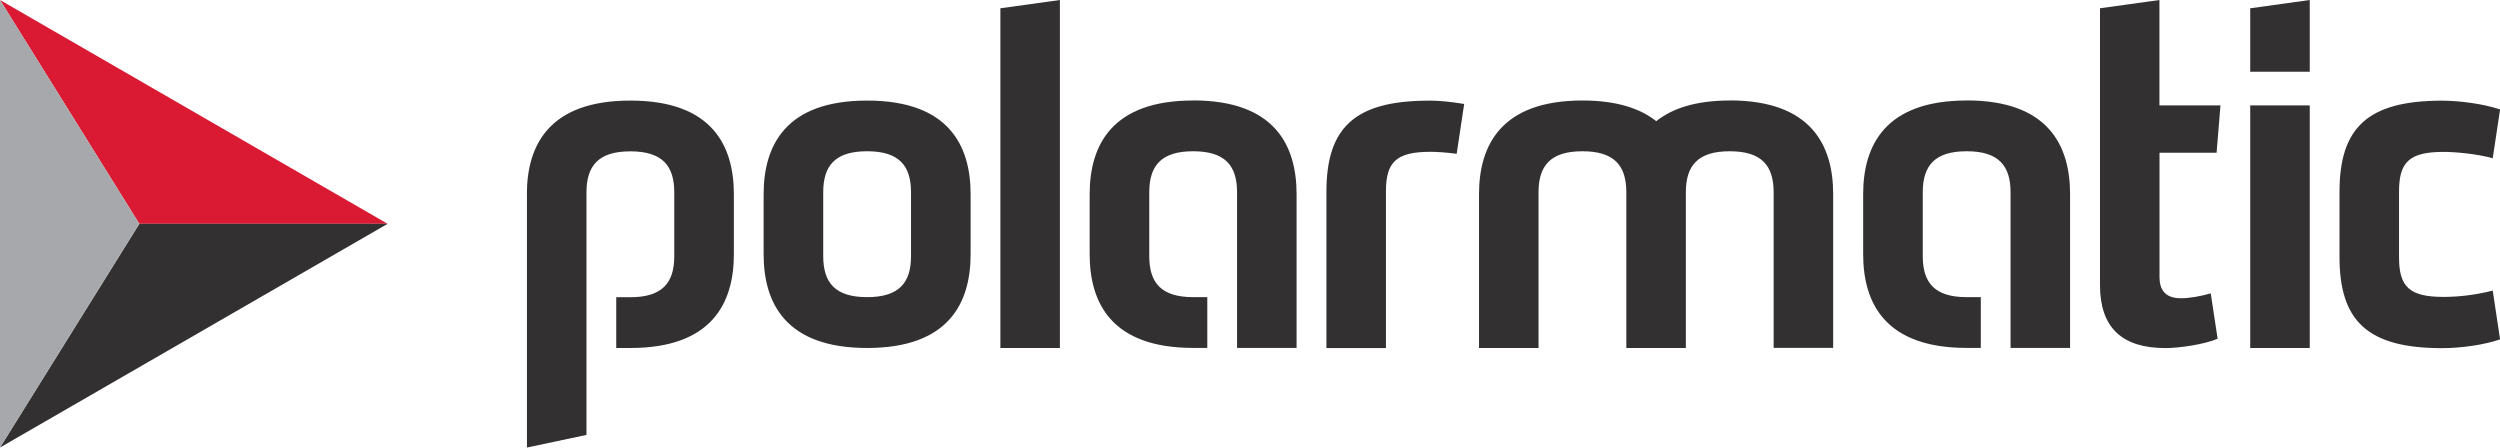 <?xml version="1.0" encoding="UTF-8"?>
<svg id="Layer_2" data-name="Layer 2" xmlns="http://www.w3.org/2000/svg" viewBox="0 0 316.68 56.69">
  <defs>
    <style>
      .cls-1 {
        fill: #323031;
      }

      .cls-2 {
        fill: #a6a8ab;
      }

      .cls-3 {
        fill: #d91a32;
      }
    </style>
  </defs>
  <g id="Layer_1-2" data-name="Layer 1">
    <polygon class="cls-3" points="0 0 49.1 28.35 17.65 28.35 0 0"/>
    <polygon class="cls-1" points="0 56.69 49.1 28.35 17.65 28.35 0 56.69"/>
    <polygon class="cls-2" points="0 56.69 17.65 28.35 0 0 0 56.69"/>
    <path class="cls-1" d="m109.84,44.08c-10.32,0-13.11-5.69-13.11-11.87v-7.6c0-6.18,2.78-11.87,13.11-11.87s13.11,5.69,13.11,11.87v7.6c0,6.18-2.78,11.87-13.11,11.87Zm0-24.92c-4.02,0-5.56,1.79-5.56,5.19v8.1c0,3.4,1.55,5.19,5.56,5.19s5.56-1.79,5.56-5.19v-8.1c0-3.4-1.55-5.19-5.56-5.19Zm16.88,24.92V1.05l7.54-1.05v44.08h-7.54Zm24.42-31.35c-10.32,0-13.11,5.69-13.11,11.87v7.6c0,6.18,2.78,11.87,13.11,11.87.63,0,1.79,0,1.79,0v-6.43s-1.12,0-1.79,0c-4.02,0-5.56-1.79-5.56-5.19v-8.1c0-3.4,1.55-5.19,5.56-5.19s5.56,1.79,5.56,5.19v19.72h7.54v-19.48c0-6.18-2.78-11.87-13.11-11.87Zm67.99,0c-4.32,0-7.3,1-9.33,2.62-2.03-1.61-5.02-2.62-9.34-2.62-10.32,0-13.11,5.69-13.11,11.87v19.48h7.54v-19.73c0-3.4,1.55-5.19,5.56-5.19s5.56,1.79,5.56,5.19h0c0,.08,0,.16,0,.25v19.48h7.54v-19.73c0-3.4,1.55-5.19,5.56-5.19s5.56,1.79,5.56,5.19v19.72h7.54v-19.48c0-6.18-2.78-11.87-13.11-11.87Zm-152.38,11.87v32.09s7.54-1.6,7.54-1.6v-22.63s0-2.72,0-2.72v-5.38c0-3.4,1.55-5.19,5.56-5.19s5.56,1.79,5.56,5.19v8.1c0,3.4-1.55,5.19-5.56,5.19-.67,0-1.79,0-1.79,0v6.43s1.17,0,1.79,0c10.32,0,13.11-5.69,13.11-11.87v-7.6c0-6.18-2.78-11.87-13.11-11.87s-13.11,5.69-13.11,11.87Zm182.37-11.87c-10.32,0-13.11,5.69-13.11,11.87v7.6c0,6.18,2.78,11.87,13.11,11.87.63,0,1.79,0,1.79,0v-6.43s-1.12,0-1.79,0c-4.02,0-5.56-1.79-5.56-5.19v-8.1c0-3.4,1.55-5.19,5.56-5.19s5.56,1.79,5.56,5.19v19.72h7.54v-19.48c0-6.18-2.78-11.87-13.11-11.87Zm16.88-11.68l7.54-1.05v13.35h7.73l-.49,6h-7.23v15.77c0,1.61.74,2.66,2.72,2.66,1.11,0,2.47-.25,3.77-.62l.87,5.75c-1.61.68-4.7,1.18-6.62,1.18-5.5,0-8.28-2.6-8.28-7.98V1.05Zm19.04,8.04h7.54V0l-7.54,1.05v8.04Zm0,35V13.35h7.54v30.73h-7.54Zm11.31-11.56v-8.22c0-8.1,3.52-11.56,12.98-11.56,2.1,0,5.13.37,7.36,1.11l-.93,6.18c-2.04-.56-4.76-.8-6.24-.8-4.33,0-5.63,1.3-5.63,5.01v8.35c0,3.71,1.3,5.01,5.63,5.01,1.92,0,4.08-.25,6.24-.8l.93,6.18c-1.98.68-4.88,1.11-7.36,1.11-9.46,0-12.98-3.46-12.98-11.56Zm-115.35-19.78c-9.46,0-12.98,3.46-12.98,11.56v19.78h7.54s0-19.85,0-19.85c0-3.71,1.3-5.01,5.63-5.01.83,0,2.06.08,3.33.25l.95-6.31c-1.57-.27-3.19-.43-4.46-.43Z"/>
  </g>
</svg>